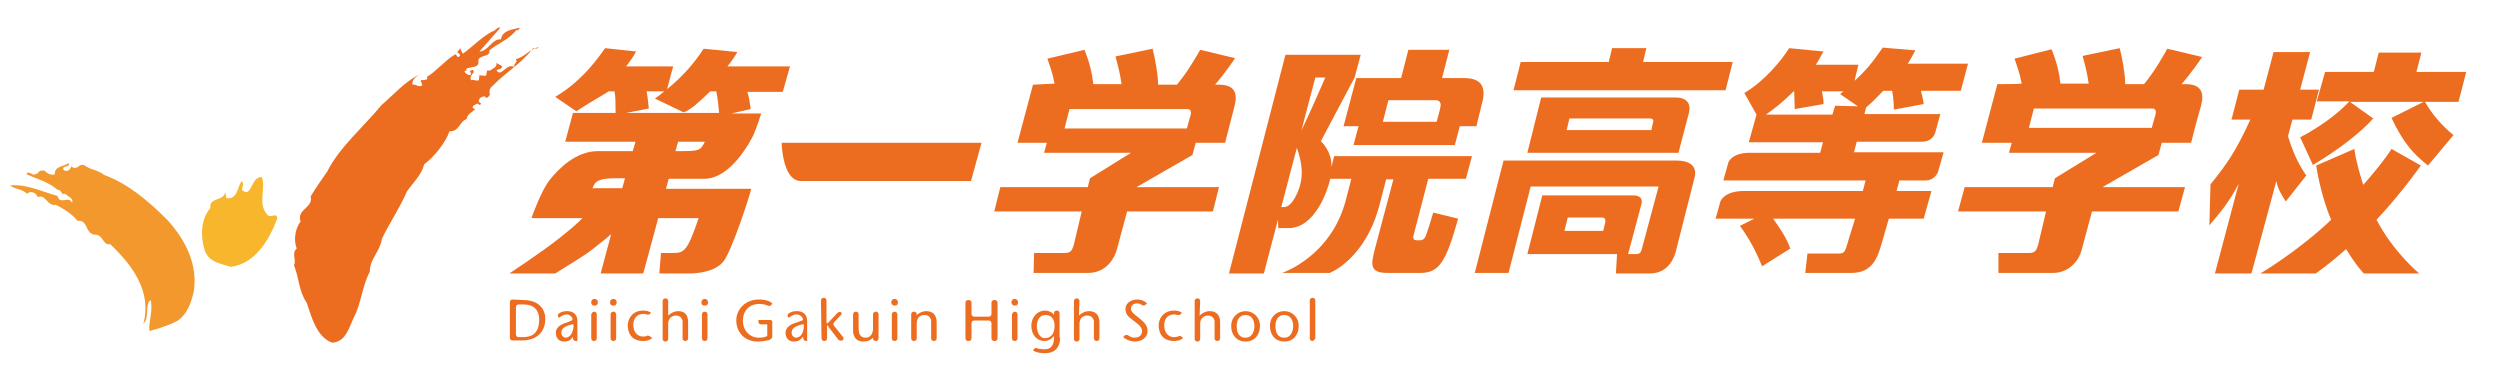 <?xml version="1.0" encoding="utf-8"?>
<!-- Generator: Adobe Illustrator 24.1.3, SVG Export Plug-In . SVG Version: 6.00 Build 0)  -->
<svg version="1.1" id="レイヤー_1" xmlns="http://www.w3.org/2000/svg" xmlns:xlink="http://www.w3.org/1999/xlink" x="0px"
	 y="0px" viewBox="0 0 451.6 68.4" style="enable-background:new 0 0 451.6 68.4;" xml:space="preserve">
<style type="text/css">
	.st0{fill:#F3982C;}
	.st1{fill:#F8B62C;}
	.st2{fill:#ED6D20;}
</style>
<g>
	<path class="st0" d="M27.2,54.2c-1.1,0.8-0.1,3.1-1.3,4.3c1.6-5.9-2.1-10.7-6-14.4c-1.3,0.3-1.3-1.7-2.6-1.7c-2,0-1.3-2.8-3.3-2.5
		c-1-1.3-2.7-2.3-3.9-2.9c-1.6,0.3-1.8-2-3.3-1.4c-0.3-0.9-1.4-1.2-1.9-0.6c-1.1-1-2-0.7-3.1-1.5c3-0.3,5.7,1.1,8.6,1.9
		c0.4,1.7,2-0.1,2.6,1.2c0.4-0.8-0.8-1.1-1.2-1.6c-0.9,0.3-0.6-0.8-1.4-0.7C9,33,6.7,32.3,4.8,31.5c0.1-0.5,0.4-0.3,0.8-0.2
		c0.3,0.4,1,0.2,1.3-0.1c0.2-0.4,0.6-0.4,1.1-0.4c0.5,0.5,1.1,0.9,1.9,0.7c-0.1-1.5,1.6-1.4,2.4-2l0.2,0.1c0,0.6-0.9,0.3-1.1,0.8
		c0,0.5,0.7,0.6,1.1,0.3c0.1-0.3,0.5-0.4,0.3-0.7c1.3,1.1,1.5-1,2.8,0.1c1,0.6,2.3,0.7,3.2,1.5c4.4,1.6,8.1,4.8,11.4,8.1
		c3.2,3.5,5.6,8,4.8,13c-0.5,2-1.1,4-3,5.3c-1.6,0.8-3.5,1.4-5,1.8C26.8,58.1,27.7,56,27.2,54.2"/>
	<path class="st1" d="M40.9,35.8l-0.2-1.1c-0.3,1.7-3,0.9-2.7,2.9c-1.8,2-1.8,5.3-1,7.7c0.8,2.1,2.8,2.3,4.7,2.9
		c4.5-0.6,7-5,8.4-8.8c-0.2-1.1-1,0-1.7-0.5c-2-2-0.3-4.8-1.1-6.9c-2-0.2-1.8,4-3.6,2.3c0.1-0.7,0.4-1,0-1.6
		C42.9,33.5,43,36.1,40.9,35.8"/>
	<path class="st2" d="M215.1,20.7c-0.2,0.6-0.7,2.5-0.7,2.5h-22.1l0.9-3.5h21.2C215.1,19.7,215.2,20.1,215.1,20.7 M186.6,15.3
		l-2.8,10.5h5.3l-0.5,1.8h15.7l-7.4,4.6l-0.4,1.6h-15.8l-1.1,4.4h15.8l-1.4,5.9c-0.4,1.5-0.8,1.6-1.9,1.6h-5.3l-0.1,3.6h9.9
		c2.6,0,4.5-1.8,5.2-4.4l1.8-6.7h15.5l1.1-4.4h-14.9l10.1-5.8l0.6-2.2h5.3c0,0,1.1-4.3,1.7-6.6c0.6-2.3,0.1-3.9-2.8-3.9h-0.7
		c1.7-2,3.3-4.3,3.6-4.8l-6.3-1.5c-0.5,0.9-2.2,3.9-4.2,6.3h-3.4c0-1.7-0.5-4.6-1-6.5l-6.7,1.4c0.7,2.6,0.8,3.1,1.1,5h-5.1
		c-0.2-1.9-0.7-4-1.6-6.2l-6.7,1.6c0.3,0.9,0.9,2.4,1.3,4.5L186.6,15.3L186.6,15.3L186.6,15.3z"/>
	<path class="st2" d="M259.5,22h-9.7l1-3.9h8.6c0.6,0,1,0.5,0.8,1.2C260.1,20,259.5,22,259.5,22 M244.1,32.3c0,0,0.5-1.9-1,3.9
		c-2.7,10.2-11.5,13.1-11.5,13.1h8.6c0,0,6.4-2.4,9-12.3c1.8-7,1.2-4.6,1.2-4.6h1.3l-3.4,12.8c-0.7,2.7-0.8,4.1,2.3,4.1h6
		c3.4,0,4.6-2,6.8-9.8l-4.5-1.1c-0.3,0.9-0.6,2.1-1.2,3.8c-0.1,0.4-0.4,1.2-1.1,1.2h-0.7c-0.8,0-0.6-0.7-0.5-1.1l2.6-10h6.8l1.1-4.1
		h-24.9l-0.5,2c0.2-2.8-1.9-4.7-1.9-4.7l6.1-11.5l1.1-4.1h-13.6L222,49.4h6.3l9.3-35.4h1.8c0,0-4.3,10-5.5,11.8
		c1,2.3,1.4,4.6,1.2,6.3c-0.2,2.2-1.7,5.3-3.1,5.3h-1.2l0.1,3.8h1.9c4.8,0,7.1-7,7.5-8.9L244.1,32.3L244.1,32.3L244.1,32.3z
		 M266.7,22.8c0,0,0.1-0.5,1-4.1c1-3.6-0.7-4.6-3.3-4.6h-3.9l1.3-5.1h-7.4l-1.3,5.1h-8.1l-2.3,8.7h2.7l-0.9,3.4h18.3l0.9-3.4
		L266.7,22.8L266.7,22.8z"/>
	<path class="st2" d="M177.3,25.8l-1.9,6.9h-30.7c-3.4,0-3.5-6.9-3.5-6.9S177.3,25.8,177.3,25.8z"/>
	<path class="st2" d="M142.7,12h-11.3c0.8-1,1.2-1.6,1.8-2.6l-6.1-0.6c-1.8,2.8-4,5.2-6.6,7.3l1.1-4.1h-8.5c0.9-1.2,1.2-1.6,1.8-2.7
		l-5.6-0.6c-3.6,5.2-6.7,7.4-9,8.8l3.8,2.6c3.2-2.1,5.4-3.2,5.8-3.6h1.1c0.2,0.9,0.2,2.4,0.2,3.9h-7.7l-1.4,5.2h12.7l-0.5,1.7H108
		c-4,0-7.1,3.2-8.7,5.2c-1.6,2-3.3,6.9-3.3,6.9h9.2c0,0-0.6,0.8-4,3.5c-3.4,2.7-9.2,6.5-9.2,6.5h8.3c6.1-3.8,5.4-3.3,8.9-6.1
		c0.4-0.3,0.8-0.7,1.2-1l-1.9,7.1h2.2l0,0h5.5l2.7-10h7.3c-2,5.9-2.6,6.3-4.6,6.3h-2.2l-0.3,3.7h5.3c1.7,0,4.8-0.3,6.3-2.2
		c1.5-1.9,4.8-12,5-13.1h-15.4l0.5-1.8h6.4c4.8,0,8.3-6.7,8.9-7.9c0.6-1.3,1.4-3.9,1.4-3.9h-5.4l3.5-0.8c-0.1-0.9-0.4-2.7-0.6-3.1
		h6.4L142.7,12z M107,34c0,0,0.1-0.1,0.3-0.6c0.4-0.8,1.4-1.2,3.9-1.2h1.7l-0.5,1.8C112.6,34,107,34,107,34z M126.8,26.5
		c-0.5,0.7-1.2,0.8-3.8,0.8h-1l0.5-1.7h4.8C127.3,25.6,127.3,25.8,126.8,26.5 M113.1,20.4l4.1-0.8c-0.2-1.6-0.1-1.5-0.4-3.1h3.2
		c-0.6,0.5-1.1,0.9-1.7,1.3l5.2,2.5c1.3-0.5,2.5-1.6,4.8-3.8h1.1c0.3,1.4,0.4,3.1,0.5,3.9L113.1,20.4L113.1,20.4z"/>
	<path class="st2" d="M291.2,8.7h6.2l-0.6,2.5H313l-1.3,5.1h-38.3l1.3-5.1h15.9L291.2,8.7z M296.5,36.9l-2.4,9h1.4
		c0.5,0,0.9-0.1,1.1-1l3-11.2h-23.1l-4,15.6h-6.1l5.2-20.3h31.2c4.4,0,3.3,3.1,3.3,3.1l-3.3,13c-0.2,0.9-1.1,4.3-4.8,4.3h-6.1
		l0.2-3.5h-16.2l2.7-10.6h16.4C297.1,35.3,296.5,36.9,296.5,36.9 M305,20.7l-1.8,6.9h-27.3l2.5-10h24.2
		C306.2,17.6,305,20.7,305,20.7 M298.1,21.4h-14.6l-0.5,2.1h15.3l0.3-1.4C298.6,22.2,298.9,21.4,298.1,21.4 M289.4,39.3h-6.2
		l-0.6,2.4h7l0.4-1.6C289.9,40,290.2,39.3,289.4,39.3"/>
	<path class="st2" d="M315,34.5h21.5l0.5-1.9h-25.7l0.9-3.2c0,0,0.5-1.8,3.9-1.8h12.7l0.5-1.9h-13.4l1.4-5l-2.2-3.9
		c3.7-2.2,6.7-5.9,8.1-8.1l6.2,0.6c-0.5,0.8-1,1.9-1.4,2.4h7.7l-0.7,2.9c1.8-1.6,3.1-3.1,5.1-6l5.9,0.5c-0.6,1-1,1.9-1.4,2.4h10.9
		l-1.3,4.9h-7.2c0.2,0.8,0.4,1.6,0.5,2.4l-5.4,1c0-1.4-0.1-2.1-0.3-3.4h-1.6c-0.9,0.9-1.7,1.8-3.1,3l-0.3,1.2h13.7l-0.9,3.3
		c0,0-0.4,1.7-2.4,1.7h-11.8l-0.5,1.9h16.2l-1,3.5c0,0-0.5,1.6-2.3,1.6h-4.7l-0.5,1.9h6.3l-1.4,5h-6.3l-1.3,4.5
		c-0.7,2.4-1.6,5.3-5.4,5.3h-8.4l0.4-3.5h5.6c0.7,0,1.1-0.1,1.4-1.1l1.6-5.2h-14.8c1.2,1.7,2.4,3.4,3.1,5.4l-5.1,3.2
		c-0.5-1.2-1.7-4.2-4-7.3l2.6-1.3h-7l0.9-3.2C310.8,36.4,311.4,34.5,315,34.5 M335.6,19.2l-3.2-2.2l0.6-0.5h-3.9
		c0.3,1.4,0.3,1.6,0.3,2.3l-5.2,0.9c0-0.9-0.1-2.7-0.1-3.2H324c-2.1,2.1-3.6,3.2-5,4.2h12l0.5-1.6L335.6,19.2L335.6,19.2z"/>
	<path class="st2" d="M389.4,20.6c-0.2,0.6-0.7,2.5-0.7,2.5h-22.2l0.9-3.5h21.3C389.4,19.6,389.5,20,389.4,20.6 M360.8,15.2
		l-2.8,10.6h5.4l-0.5,1.8h15.8l-7.5,4.6l-0.4,1.6h-15.9l-1.2,4.4h15.9l-1.4,5.9c-0.4,1.5-0.8,1.6-1.9,1.6h-5.3l0,3.6h9.9
		c2.5,0,4.6-1.8,5.2-4.4l1.8-6.7h15.6l1.2-4.4h-14.9l10.1-5.8l0.6-2.2h5.3c0,0,1.1-4.4,1.8-6.7c0.6-2.3,0.1-3.9-2.8-3.9h-0.7
		c1.7-2,3.3-4.3,3.7-4.9l-6.3-1.5c-0.5,0.9-2.2,4-4.2,6.4h-3.4c0-1.8-0.5-4.6-1-6.5l-6.7,1.4c0.7,2.6,0.8,3.1,1.1,5h-5.1
		c-0.2-1.9-0.7-4-1.6-6.2l-6.7,1.7c0.3,0.9,0.9,2.4,1.3,4.5C365.1,15.2,360.8,15.2,360.8,15.2z"/>
	<path class="st2" d="M415.5,24.8c3.5-1.8,7-4.4,8.9-6.5h-5.9L420,13h8.8l0.9-3.5h7.7l-0.9,3.5h9l-1.4,5.4h-19.6l4.2,3
		c-2.3,2.6-6.5,5.8-10.9,8.4L415.5,24.8z M399.3,33.3c3-3.7,4.6-6,7.2-11.7h-3.4l1.4-5.4h4.4l1.8-6.8h6.6l-1.8,6.8h3.4l-1.4,5.4
		h-3.4l-0.8,3c0.9,2.9,1.8,4.9,3.3,7.1l-3.7,4.7c-0.5-0.9-1.4-2-1.7-3.7l-4.5,16.7h-6.6l4.3-16.2c-1.8,3.4-3.1,4.9-5.3,7.5
		L399.3,33.3z M438,18.3c1.2,2.2,3.2,4.5,5.2,6.1l-4.6,5.5c-2.8-2.2-4.5-4.2-6.6-8.6L438,18.3z M429.3,39.7c4.5-4.8,8-9.8,8-9.8
		l-5.3-3c0,0-1,1.8-5.1,6.5c-1.5-4.7-1.6-6.5-1.6-6.5l-6.9,3c0,0,0.7,5.1,2.7,9.8c-6.1,5.8-12.8,9.7-12.8,9.7h10c0,0,2-1.3,5.5-4.4
		c1.9,3.1,3.2,4.4,3.2,4.4h10C437,49.4,432.3,45.5,429.3,39.7"/>
	<path class="st2" d="M213.7,61.1c-0.5,0.4-1.1,0.5-1.6,0.5c-2.5,0-2.8-2-2.8-2.8c0-1.3,0.9-2.7,2.8-2.7c0.5,0,1,0.1,1.4,0.4
		c0,0-0.3,0.5-0.8,0.4c0,0-0.3-0.1-0.6-0.1c-0.9,0-1.8,0.5-1.8,2c0,1.1,0.6,2.1,1.8,2.1c0.5,0,0.9-0.2,0.9-0.2
		C213.4,60.6,213.7,61.1,213.7,61.1"/>
	<path class="st2" d="M180.2,61.1c0,0.3-0.2,0.5-0.5,0.5h-0.1c-0.3,0-0.5-0.2-0.5-0.5v-2.7c0-0.3-0.2-0.5-0.5-0.5h-2.6
		c-0.3,0-0.5,0.2-0.5,0.5v2.7c0,0.3-0.2,0.5-0.5,0.5h-0.1c-0.3,0-0.5-0.2-0.5-0.5v-6.4c0-0.3,0.2-0.5,0.5-0.5h0.1
		c0.3,0,0.5,0.2,0.5,0.5v2c0,0.3,0.2,0.5,0.5,0.5h2.6c0.3,0,0.5-0.2,0.5-0.5v-2c0-0.3,0.2-0.5,0.5-0.5h0.1c0.3,0,0.5,0.2,0.5,0.5
		V61.1z"/>
	<path class="st2" d="M182.7,54.6c0-0.3,0.2-0.6,0.6-0.6s0.6,0.3,0.6,0.6c0,0.3-0.1,0.6-0.6,0.6C182.9,55.2,182.7,54.9,182.7,54.6
		 M183.3,56.3c0.3,0,0.5,0.2,0.5,0.5v4.3c0,0.3-0.2,0.5-0.5,0.5s-0.5-0.2-0.5-0.5v-4.3C182.9,56.5,183.1,56.3,183.3,56.3"/>
	<path class="st2" d="M194.9,57c0.5-0.5,1.2-0.8,1.8-0.8c1.2,0,1.9,0.7,1.9,2v2.9c0,0.3-0.2,0.5-0.5,0.5s-0.5-0.2-0.5-0.5v-2.2
		c0-0.3,0-0.7,0-0.9c0,0-0.1-1-1.2-1c-0.8,0-1.4,0.5-1.4,1.5v2.7c0,0.3-0.2,0.5-0.5,0.5s-0.5-0.2-0.5-0.5v-6.8
		c0-0.3,0.2-0.5,0.5-0.5s0.5,0.2,0.5,0.5L194.9,57L194.9,57z"/>
	<path class="st2" d="M94.5,54.2c2.9,0,4,1.7,4,3.4c0,2.4-1.6,3.9-4.2,3.9h-1.7c-0.3,0-0.5-0.2-0.5-0.5v-6.4c0-0.3,0.2-0.5,0.5-0.5
		L94.5,54.2L94.5,54.2z M93.2,60.4c0,0.3,0.2,0.5,0.5,0.5h0.2c1.1,0,3.5,0.2,3.5-3.2c0-1.6-0.9-2.7-2.8-2.7h-0.9
		c-0.3,0-0.5,0.2-0.5,0.5L93.2,60.4L93.2,60.4z"/>
	<path class="st2" d="M104.1,61.6c-0.5,0-0.6-0.3-0.6-0.5c0-0.4,0-0.3-0.2,0c-0.4,0.5-0.9,0.6-1.4,0.6c-0.9,0-1.5-0.6-1.5-1.6
		c0-0.9,0.8-1.5,1.9-1.8L103,58c0.4-0.1,0.6-0.3,0.2-0.8c0,0-0.3-0.4-0.8-0.4c-0.6,0-1,0.3-1.4,0.6l-0.1-0.1
		c-0.1-0.1-0.3-0.4,0.1-0.7c0,0,0.5-0.4,1.4-0.4c0.8,0,1.9,0.3,1.9,1.8v1.8v1.8L104.1,61.6L104.1,61.6z M102.6,58.8
		c-0.8,0.3-1.2,0.7-1.2,1.3c0,0.5,0.4,0.9,0.8,0.9c1.3-0.1,1.4-2,1.4-2c0-0.4,0-0.5-0.3-0.4L102.6,58.8z"/>
	<path class="st2" d="M106.8,54.6c0-0.3,0.2-0.6,0.6-0.6s0.6,0.3,0.6,0.6c0,0.3-0.1,0.6-0.6,0.6C106.9,55.2,106.8,54.9,106.8,54.6
		 M107.3,56.3c0.3,0,0.5,0.2,0.5,0.5v4.3c0,0.3-0.2,0.5-0.5,0.5s-0.5-0.2-0.5-0.5v-4.3C106.9,56.5,107.1,56.3,107.3,56.3"/>
	<path class="st2" d="M110.2,54.6c0-0.3,0.2-0.6,0.6-0.6c0.4,0,0.6,0.3,0.6,0.6c0,0.3-0.1,0.6-0.6,0.6
		C110.3,55.2,110.2,54.9,110.2,54.6 M110.8,56.3c0.3,0,0.5,0.2,0.5,0.5v4.3c0,0.3-0.2,0.5-0.5,0.5s-0.5-0.2-0.5-0.5v-4.3
		C110.3,56.5,110.5,56.3,110.8,56.3"/>
	<path class="st2" d="M117.8,61.1c-0.5,0.4-1.1,0.5-1.6,0.5c-2.5,0-2.8-2-2.8-2.8c0-1.3,0.9-2.7,2.8-2.7c0.5,0,1,0.1,1.4,0.4
		l-0.1,0.1c-0.1,0.2-0.4,0.3-0.7,0.2c0,0-0.2-0.1-0.6-0.1c-0.8,0-1.8,0.5-1.8,2c0,1.1,0.6,2.1,1.8,2.1c0.5,0,0.8-0.2,0.8-0.2
		C117.3,60.7,117.6,60.8,117.8,61.1L117.8,61.1z"/>
	<path class="st2" d="M120.7,57c0.5-0.5,1.2-0.8,1.8-0.8c1.2,0,1.8,0.7,1.8,2v2.9c0,0.3-0.2,0.5-0.5,0.5c-0.3,0-0.5-0.2-0.5-0.5
		v-2.2c0-0.3,0-0.6,0-0.9c0,0-0.1-1-1.2-1c-0.7,0-1.4,0.5-1.4,1.5v2.7c0,0.3-0.2,0.5-0.5,0.5s-0.5-0.2-0.5-0.5v-6.8
		c0-0.3,0.2-0.5,0.5-0.5c0.3,0,0.5,0.2,0.5,0.5L120.7,57L120.7,57z"/>
	<path class="st2" d="M126.7,54.6c0-0.3,0.2-0.6,0.6-0.6s0.6,0.3,0.6,0.6c0,0.3-0.1,0.6-0.6,0.6C126.8,55.2,126.7,54.9,126.7,54.6
		 M127.3,56.3c0.3,0,0.5,0.2,0.5,0.5v4.3c0,0.3-0.2,0.5-0.5,0.5s-0.5-0.2-0.5-0.5v-4.3C126.8,56.5,127,56.3,127.3,56.3"/>
	<path class="st2" d="M148.3,54.3c0-0.3,0.2-0.5,0.5-0.5c0.3,0,0.5,0.2,0.5,0.5V58c0,0.3,0,0.4,0.1,0.4c0.1,0,0.2-0.1,0.4-0.3
		l1.4-1.5c0.3-0.3,0.5-0.3,0.7-0.2c0.2,0.1,0.2,0.4,0,0.5l-1.2,1.3c-0.2,0.2-0.2,0.5,0,0.7l1.6,2c0.2,0.2,0,0.5-0.1,0.6l-0.1,0
		c-0.2,0.1-0.6,0-0.7-0.2l-1.7-2.2c-0.1-0.2-0.3-0.4-0.3-0.4c0,0,0,0.2,0,0.5v1.9c0,0.3-0.2,0.5-0.5,0.5s-0.5-0.2-0.5-0.5
		L148.3,54.3L148.3,54.3z"/>
	<path class="st2" d="M157.7,61c-0.5,0.5-1,0.7-1.7,0.7c-1.2,0-1.9-0.7-1.9-2v-2.9c0-0.3,0.2-0.5,0.5-0.5s0.5,0.2,0.5,0.5V59
		c0,0.3,0,0.8,0.1,1.1c0,0,0.1,0.9,1.2,0.9c0.7,0,1.3-0.6,1.3-1.6v-2.6c0-0.3,0.2-0.5,0.5-0.5s0.5,0.2,0.5,0.5v4.3
		c0,0.3-0.2,0.5-0.5,0.5c-0.3,0-0.5-0.2-0.5-0.5L157.7,61L157.7,61z"/>
	<path class="st2" d="M161,54.6c0-0.3,0.2-0.6,0.6-0.6c0.4,0,0.6,0.3,0.6,0.6c0,0.3-0.1,0.6-0.6,0.6C161.2,55.2,161,54.9,161,54.6
		 M161.6,56.3c0.3,0,0.5,0.2,0.5,0.5v4.3c0,0.3-0.2,0.5-0.5,0.5c-0.3,0-0.5-0.2-0.5-0.5v-4.3C161.1,56.5,161.4,56.3,161.6,56.3"/>
	<path class="st2" d="M165.5,57c0.5-0.5,1.2-0.8,1.8-0.8c1.2,0,1.9,0.7,1.9,2v2.9c0,0.3-0.2,0.5-0.5,0.5l0,0c-0.3,0-0.5-0.2-0.5-0.5
		v-2.2c0-0.3,0-0.8,0-1c0,0-0.1-1-1.2-1c-0.8,0-1.4,0.5-1.4,1.5v2.7c0,0.3-0.2,0.5-0.5,0.5c-0.3,0-0.5-0.2-0.5-0.5v-4.3
		c0-0.3,0.2-0.5,0.5-0.5c0.3,0,0.5,0.2,0.5,0.5L165.5,57L165.5,57z"/>
	<path class="st2" d="M145.7,61.6c-0.5,0-0.6-0.3-0.6-0.5c0-0.4,0-0.3-0.3,0c-0.4,0.5-0.9,0.6-1.4,0.6c-0.9,0-1.5-0.6-1.5-1.6
		c0-0.9,0.8-1.5,1.9-1.8l0.8-0.3c0.5-0.1,0.6-0.3,0.2-0.8c0,0-0.3-0.4-0.9-0.4c-0.6,0-1,0.3-1.4,0.6l-0.1-0.1
		c-0.1-0.1-0.3-0.4,0.1-0.7c0,0,0.5-0.4,1.4-0.4c0.8,0,1.9,0.3,1.9,1.8v1.8v1.8L145.7,61.6L145.7,61.6z M144.2,58.8
		c-0.8,0.3-1.2,0.7-1.2,1.3c0,0.5,0.4,0.9,0.8,0.9c1.4-0.1,1.4-2,1.4-2c0-0.4,0-0.5-0.3-0.4L144.2,58.8z"/>
	<path class="st2" d="M139.2,57.8L139.2,57.8h-1.7H137V58v0.1c0,0.3,0.2,0.5,0.5,0.5h1.1v2.1c-0.4,0.2-0.9,0.3-1.5,0.3
		c-1.6,0-2.9-1.2-2.9-3.1c0-1.7,1.1-3,3-3c0.8,0,1.5,0.3,1.5,0.3c0.2,0.1,0.5,0.1,0.7-0.2l0.1-0.2c-0.4-0.4-1.3-0.7-2.4-0.7
		c-2.6,0-4.1,1.9-4.1,3.8c0,2,1.4,3.8,3.9,3.8c1,0,2.1-0.3,2.1-0.3c0.2-0.1,0.5-0.3,0.5-0.6v-2.4C139.6,58.1,139.4,57.8,139.2,57.8"
		/>
	<path class="st2" d="M222.4,58.9c0-1.7,1.3-2.7,2.6-2.7c1.3,0,2.6,1,2.6,2.7c0,1.6-1,2.8-2.6,2.8C223.4,61.7,222.4,60.5,222.4,58.9
		 M223.4,58.9c0,1,0.3,2.1,1.6,2.1c1.2,0,1.6-1.2,1.6-2.1c0-0.9-0.4-2-1.6-2C223.8,56.9,223.4,57.9,223.4,58.9"/>
	<path class="st2" d="M229.4,58.9c0-1.7,1.2-2.7,2.6-2.7c1.3,0,2.6,1,2.6,2.7c0,1.6-1,2.8-2.6,2.8C230.4,61.7,229.4,60.5,229.4,58.9
		 M230.4,58.9c0,1,0.3,2.1,1.6,2.1c1.2,0,1.6-1.2,1.6-2.1c0-0.9-0.4-2-1.6-2C230.8,56.9,230.4,57.9,230.4,58.9"/>
	<path class="st2" d="M237.1,61.6c-0.3,0-0.5-0.2-0.5-0.5v-6.8c0-0.3,0.2-0.5,0.5-0.5s0.5,0.2,0.5,0.5v6.8
		C237.5,61.3,237.3,61.6,237.1,61.6"/>
	<path class="st2" d="M216.7,57c0.5-0.5,1.2-0.8,1.8-0.8c1.2,0,1.9,0.7,1.9,2v2.9c0,0.3-0.2,0.5-0.5,0.5s-0.5-0.2-0.5-0.5v-2.2
		c0-0.3,0-0.7,0-0.9c0,0-0.1-1-1.2-1c-0.7,0-1.4,0.5-1.4,1.5v2.7c0,0.3-0.2,0.5-0.5,0.5s-0.5-0.2-0.5-0.5v-6.8
		c0-0.3,0.2-0.5,0.5-0.5s0.5,0.2,0.5,0.5L216.7,57L216.7,57z"/>
	<path class="st2" d="M191.5,61c0,2-1.2,2.8-2.7,2.8c-0.8,0-1.6-0.1-2.2-0.5c0,0,0.3-0.6,0.7-0.4c0,0,0.5,0.2,1.4,0.2
		c1.1,0,1.7-0.7,1.7-2.1v-0.3c0,0-0.2,0.2-0.3,0.3c0,0-0.6,0.6-1.4,0.6c-1.4,0-2.4-1.1-2.4-2.8c0-1.4,1-2.7,2.5-2.7
		c0.6,0,1.3,0.3,1.6,0.8c0,0,0-0.2,0-0.4c0-0.2,0.2-0.4,0.5-0.4s0.5,0.2,0.5,0.5V61z M190.5,58.8c0-1-0.5-1.9-1.6-1.9
		c-1.1,0-1.6,0.9-1.6,2c0,1.1,0.5,2.2,1.5,2.2C190.1,61,190.5,60,190.5,58.8"/>
	<path class="st2" d="M206.3,55.1c-0.3-0.2-0.6-0.3-0.9-0.3c-0.7,0-1.1,0.4-1.1,1c0,0.5,0.5,0.9,1.4,1.6c1,0.8,1.6,1.4,1.6,2.4
		c0,1.2-1.1,1.9-2.3,1.9c-0.5,0-1.4-0.2-2.1-0.8c0,0,0.2-0.4,0.6-0.4c0.4,0,0.6,0.5,1.5,0.5c0.7,0,1.3-0.4,1.3-1.2
		c0-0.9-1.1-1.5-1.7-2c-0.6-0.5-1.3-0.9-1.3-2c0-1,1-1.7,2.1-1.7c0.8,0,1.4,0.3,1.8,0.7C207.2,54.8,206.7,55.4,206.3,55.1"/>
	<path class="st2" d="M63.9,57.4c1.4-2.7,1.5-5.7,2.9-8.3c0-2.4,1.8-3.5,2.2-6c1.3-2.7,3.2-5.5,4.5-8.5c1-1.5,2.7-3,3.1-4.9
		c1.8-1.3,4-4.1,4.6-6c1.8,0.1,1.7-1.7,3.1-2.2c0.1-1,1.1-1.2,1.6-1.9c-0.1,0.2-0.3,0-0.5-0.1c-0.1-0.5,0.5-0.6,0.9-0.8l0.4,0.3
		l0.2-0.3l-0.4-0.3c-0.1-0.7,0.6-1,1.1-1l0.1,0.2c0.4,0.2,0.6-0.2,0.8-0.5c-0.2-0.8,0-1.2,0.5-1.6c2.4-2.5,5.2-4,7.3-6.8
		c0.3,0.1,0.8,0.2,1-0.2c-1.8,0.5-2.4,1.7-4.1,2.2c0.4,0.6-0.5,0.8-0.3,1.4c-1.4-0.8-2.4,2-3.2,0.6c0.4-0.3,0.9-0.1,1-0.7
		c-0.2-0.3-0.7-0.3-1-0.7c0.1,0.9-0.6,1-1.1,1.4c-0.2,0-0.4,0.1-0.6,0l-0.2,1l-1.2-0.1l-0.1,0.9c-0.5,0.2-0.9-0.2-1.4,0
		c-0.3-0.7,0.2-1,0.5-1.5c-0.1-0.1-0.1-0.3-0.1-0.4l-0.6,0.2c0,0.3,0.4,0.5,0.1,0.7c-0.3,0.2-0.7-0.1-1-0.4l-0.1-0.3l0.5,0
		c-0.2,0-0.2-0.2-0.2-0.3c0.6-0.6,2.5,0,2.2-1.6c0.3-1.1,2.2-0.5,2-1.8c1.4-1.2,3.5-1.9,4.9-3.7C93.6,5.7,93.7,5.2,94,5
		c-1.2,0.3-3.3,0.4-3.5,2.1c-1.7-0.1-2.3,2.2-3.9,2.2c1.3-1.5,2.6-2.9,3.8-4.3c-0.6-0.2-0.9,0.6-1.5,0.7c-1.8,0.9-3.7,2.9-5.3,4
		l-0.5-1C83,9,82.8,9.1,82.6,9.4c0.1,0.2,0.5,0.3,0.5,0.6c-0.5,0.9-0.6-0.5-1-0.1c-1.8,1.1-3.2,2.9-5,4c0.3,0.6-0.2,0.4-0.5,0.6
		c-0.3-0.1-0.6-0.1-0.6,0.2c0.2,0.1,0.1,0.4,0.3,0.7c-0.7,0.5-1.2-0.3-1.8-0.1c-0.1-0.9,0.6-1.4,1.2-1.8c-2.5,1.2-4.6,3.6-6.8,5.5
		c-3.3,4-7.6,7.6-9.8,12c-1,1.5-2,2.8-3,4.5c0.6,2-2.6,2.3-1.8,4.5c-1,1.3-1.3,3.4-0.7,4.9c-1,0.8,0,2.2-0.5,3
		c1,2.5,0.8,4.5,2.3,6.8c0.9,2.6,1.8,6.2,4.6,7.2C62.5,61.8,63.1,59,63.9,57.4"/>
</g>
</svg>
